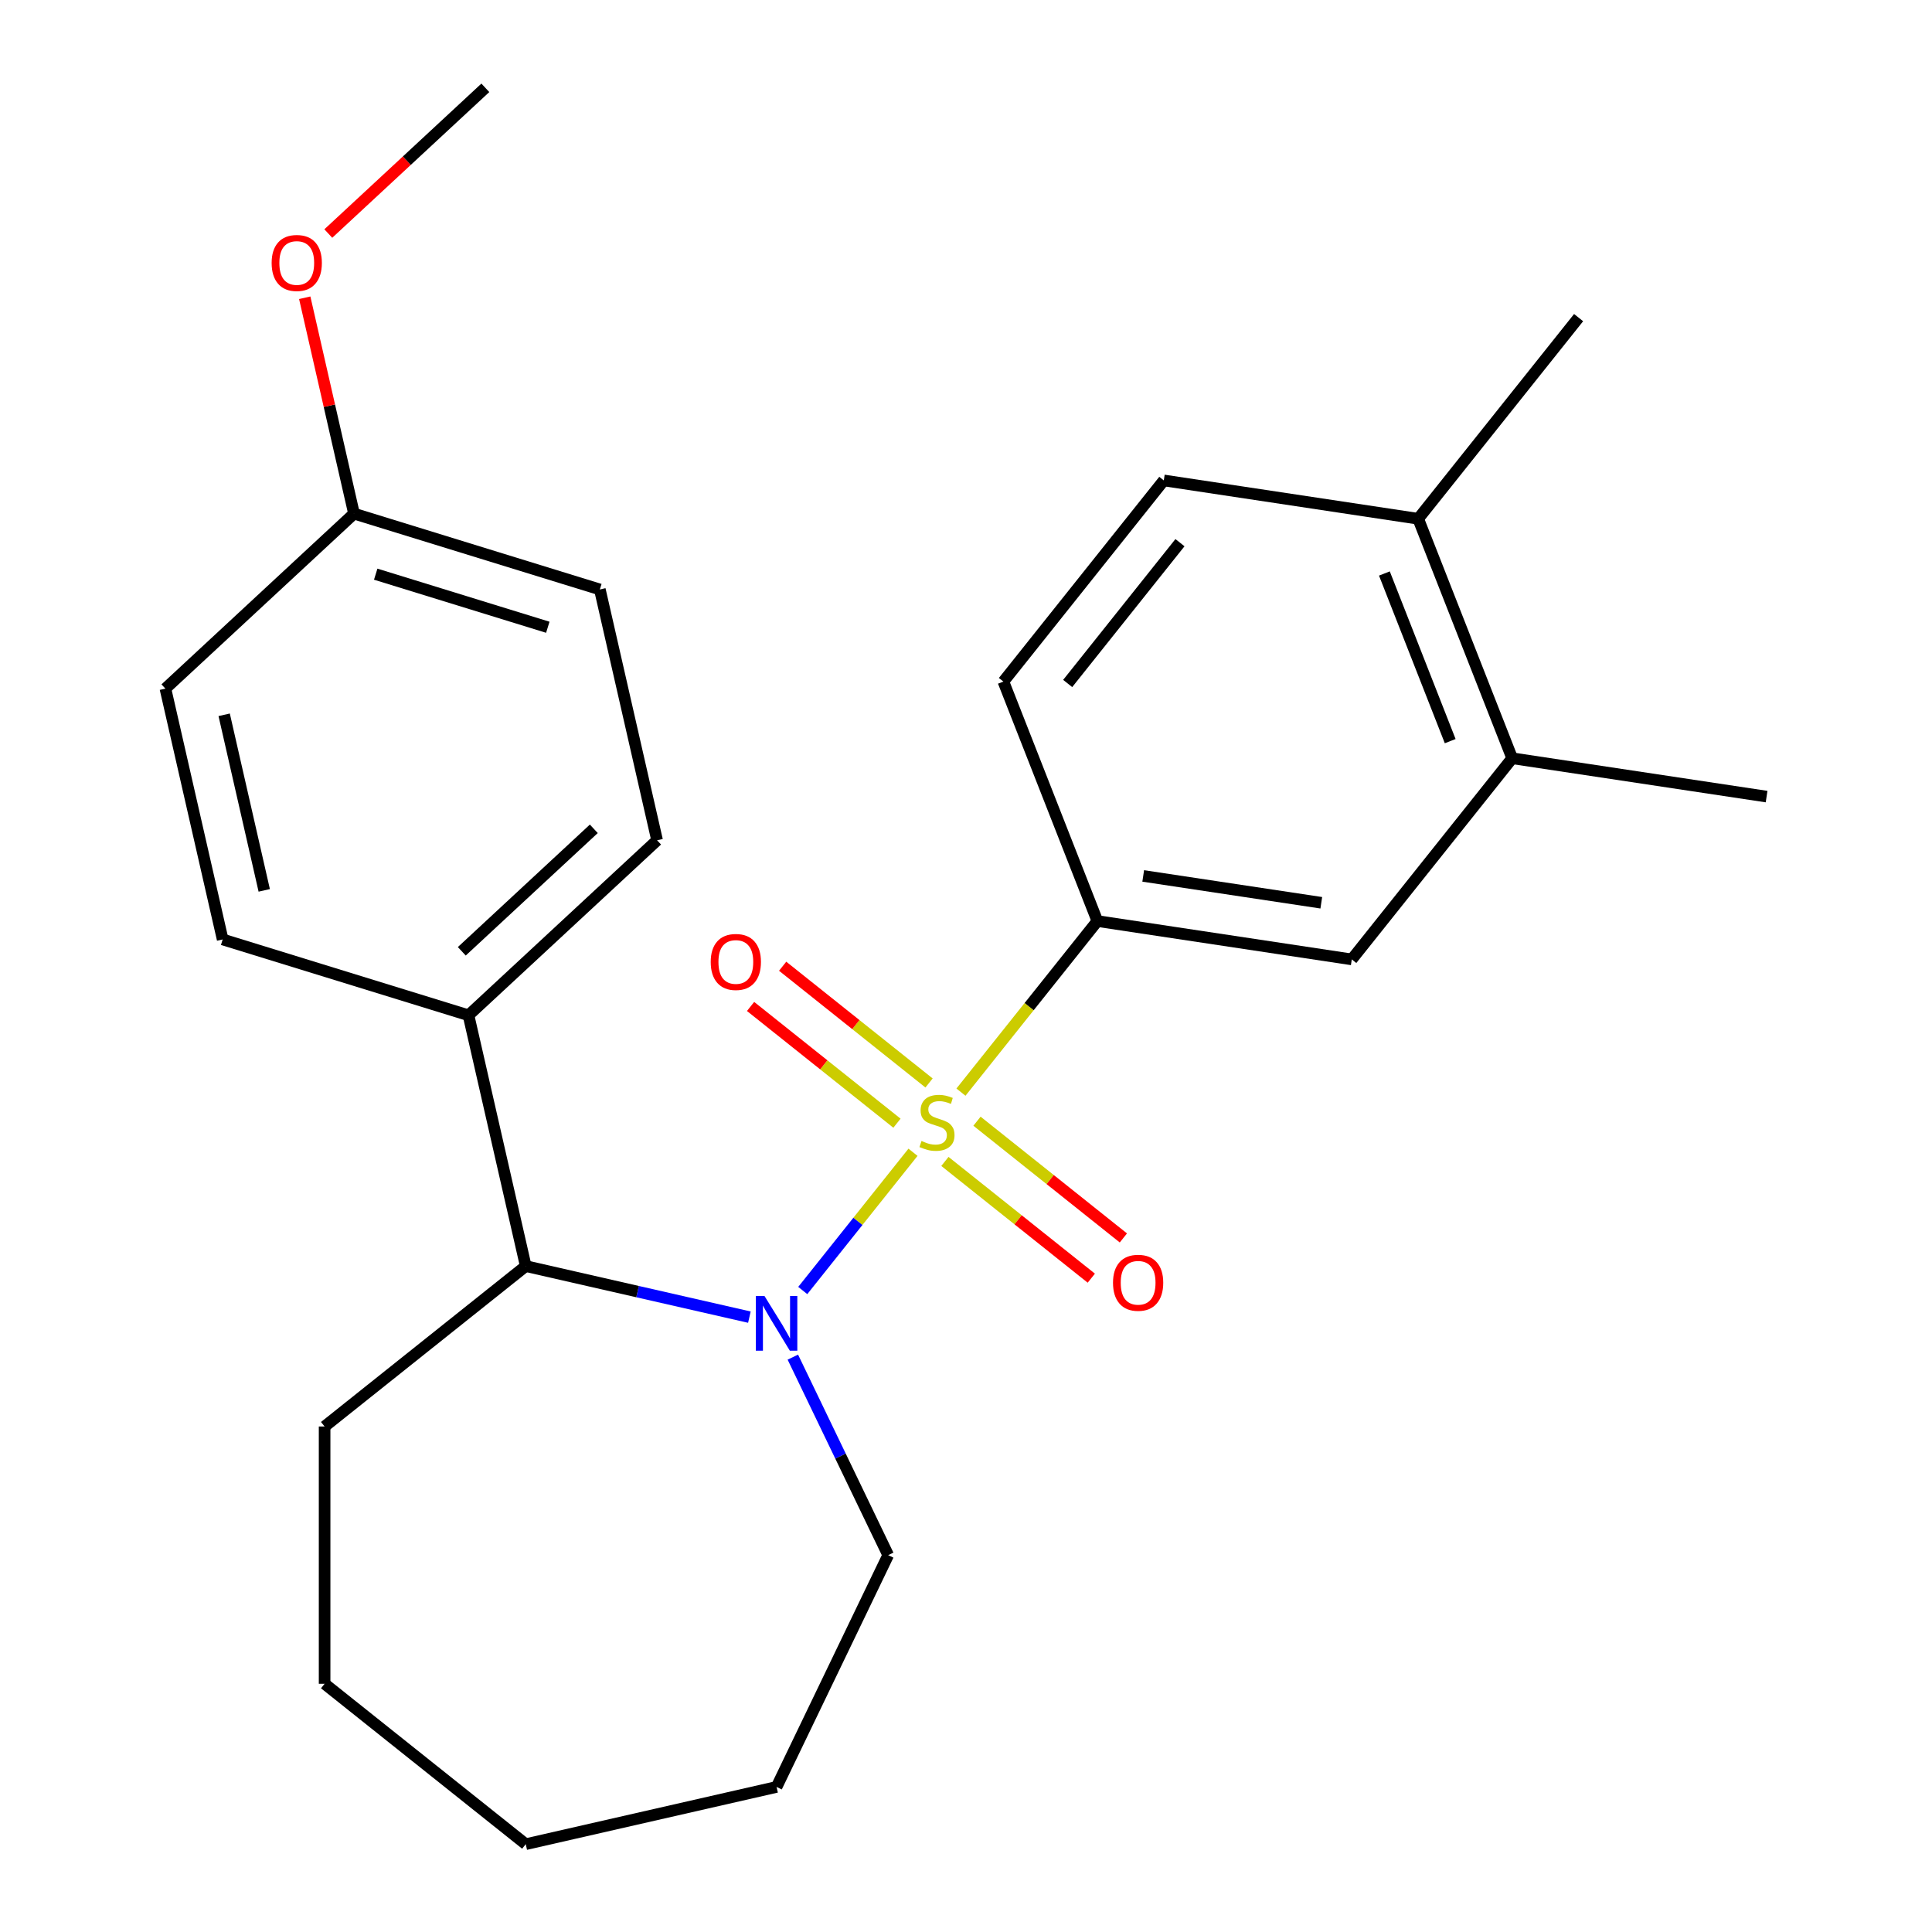 <?xml version='1.0' encoding='iso-8859-1'?>
<svg version='1.1' baseProfile='full'
              xmlns='http://www.w3.org/2000/svg'
                      xmlns:rdkit='http://www.rdkit.org/xml'
                      xmlns:xlink='http://www.w3.org/1999/xlink'
                  xml:space='preserve'
width='1000px' height='1000px' viewBox='0 0 1000 1000'>
<!-- END OF HEADER -->
<rect style='opacity:1.0;fill:#FFFFFF;stroke:none' width='1000' height='1000' x='0' y='0'> </rect>
<path class='bond-0' d='M 472.569,596.41 L 444.036,632.19' style='fill:none;fill-rule:evenodd;stroke:#CCCC00;stroke-width:6px;stroke-linecap:butt;stroke-linejoin:miter;stroke-opacity:1' />
<path class='bond-0' d='M 444.036,632.19 L 415.503,667.969' style='fill:none;fill-rule:evenodd;stroke:#0000FF;stroke-width:6px;stroke-linecap:butt;stroke-linejoin:miter;stroke-opacity:1' />
<path class='bond-1' d='M 497.388,565.289 L 532.696,521.013' style='fill:none;fill-rule:evenodd;stroke:#CCCC00;stroke-width:6px;stroke-linecap:butt;stroke-linejoin:miter;stroke-opacity:1' />
<path class='bond-1' d='M 532.696,521.013 L 568.005,476.738' style='fill:none;fill-rule:evenodd;stroke:#000000;stroke-width:6px;stroke-linecap:butt;stroke-linejoin:miter;stroke-opacity:1' />
<path class='bond-3' d='M 480.872,560.542 L 442.987,530.33' style='fill:none;fill-rule:evenodd;stroke:#CCCC00;stroke-width:6px;stroke-linecap:butt;stroke-linejoin:miter;stroke-opacity:1' />
<path class='bond-3' d='M 442.987,530.33 L 405.102,500.117' style='fill:none;fill-rule:evenodd;stroke:#FF0000;stroke-width:6px;stroke-linecap:butt;stroke-linejoin:miter;stroke-opacity:1' />
<path class='bond-3' d='M 464.267,581.365 L 426.382,551.152' style='fill:none;fill-rule:evenodd;stroke:#CCCC00;stroke-width:6px;stroke-linecap:butt;stroke-linejoin:miter;stroke-opacity:1' />
<path class='bond-3' d='M 426.382,551.152 L 388.497,520.94' style='fill:none;fill-rule:evenodd;stroke:#FF0000;stroke-width:6px;stroke-linecap:butt;stroke-linejoin:miter;stroke-opacity:1' />
<path class='bond-4' d='M 489.085,601.156 L 526.97,631.369' style='fill:none;fill-rule:evenodd;stroke:#CCCC00;stroke-width:6px;stroke-linecap:butt;stroke-linejoin:miter;stroke-opacity:1' />
<path class='bond-4' d='M 526.97,631.369 L 564.855,661.581' style='fill:none;fill-rule:evenodd;stroke:#FF0000;stroke-width:6px;stroke-linecap:butt;stroke-linejoin:miter;stroke-opacity:1' />
<path class='bond-4' d='M 505.69,580.334 L 543.575,610.546' style='fill:none;fill-rule:evenodd;stroke:#CCCC00;stroke-width:6px;stroke-linecap:butt;stroke-linejoin:miter;stroke-opacity:1' />
<path class='bond-4' d='M 543.575,610.546 L 581.46,640.759' style='fill:none;fill-rule:evenodd;stroke:#FF0000;stroke-width:6px;stroke-linecap:butt;stroke-linejoin:miter;stroke-opacity:1' />
<path class='bond-2' d='M 387.883,681.75 L 330.005,668.539' style='fill:none;fill-rule:evenodd;stroke:#0000FF;stroke-width:6px;stroke-linecap:butt;stroke-linejoin:miter;stroke-opacity:1' />
<path class='bond-2' d='M 330.005,668.539 L 272.127,655.329' style='fill:none;fill-rule:evenodd;stroke:#000000;stroke-width:6px;stroke-linecap:butt;stroke-linejoin:miter;stroke-opacity:1' />
<path class='bond-13' d='M 410.375,702.45 L 435.052,753.694' style='fill:none;fill-rule:evenodd;stroke:#0000FF;stroke-width:6px;stroke-linecap:butt;stroke-linejoin:miter;stroke-opacity:1' />
<path class='bond-13' d='M 435.052,753.694 L 459.73,804.937' style='fill:none;fill-rule:evenodd;stroke:#000000;stroke-width:6px;stroke-linecap:butt;stroke-linejoin:miter;stroke-opacity:1' />
<path class='bond-5' d='M 568.005,476.738 L 699.681,496.585' style='fill:none;fill-rule:evenodd;stroke:#000000;stroke-width:6px;stroke-linecap:butt;stroke-linejoin:miter;stroke-opacity:1' />
<path class='bond-5' d='M 591.726,453.379 L 683.899,467.272' style='fill:none;fill-rule:evenodd;stroke:#000000;stroke-width:6px;stroke-linecap:butt;stroke-linejoin:miter;stroke-opacity:1' />
<path class='bond-8' d='M 568.005,476.738 L 519.355,352.779' style='fill:none;fill-rule:evenodd;stroke:#000000;stroke-width:6px;stroke-linecap:butt;stroke-linejoin:miter;stroke-opacity:1' />
<path class='bond-7' d='M 272.127,655.329 L 242.495,525.504' style='fill:none;fill-rule:evenodd;stroke:#000000;stroke-width:6px;stroke-linecap:butt;stroke-linejoin:miter;stroke-opacity:1' />
<path class='bond-18' d='M 272.127,655.329 L 168.016,738.355' style='fill:none;fill-rule:evenodd;stroke:#000000;stroke-width:6px;stroke-linecap:butt;stroke-linejoin:miter;stroke-opacity:1' />
<path class='bond-6' d='M 699.681,496.585 L 782.707,392.473' style='fill:none;fill-rule:evenodd;stroke:#000000;stroke-width:6px;stroke-linecap:butt;stroke-linejoin:miter;stroke-opacity:1' />
<path class='bond-19' d='M 782.707,392.473 L 914.384,412.32' style='fill:none;fill-rule:evenodd;stroke:#000000;stroke-width:6px;stroke-linecap:butt;stroke-linejoin:miter;stroke-opacity:1' />
<path class='bond-25' d='M 782.707,392.473 L 734.057,268.514' style='fill:none;fill-rule:evenodd;stroke:#000000;stroke-width:6px;stroke-linecap:butt;stroke-linejoin:miter;stroke-opacity:1' />
<path class='bond-25' d='M 750.618,383.609 L 716.563,296.838' style='fill:none;fill-rule:evenodd;stroke:#000000;stroke-width:6px;stroke-linecap:butt;stroke-linejoin:miter;stroke-opacity:1' />
<path class='bond-11' d='M 242.495,525.504 L 340.111,434.93' style='fill:none;fill-rule:evenodd;stroke:#000000;stroke-width:6px;stroke-linecap:butt;stroke-linejoin:miter;stroke-opacity:1' />
<path class='bond-11' d='M 239.023,492.395 L 307.354,428.993' style='fill:none;fill-rule:evenodd;stroke:#000000;stroke-width:6px;stroke-linecap:butt;stroke-linejoin:miter;stroke-opacity:1' />
<path class='bond-12' d='M 242.495,525.504 L 115.248,486.253' style='fill:none;fill-rule:evenodd;stroke:#000000;stroke-width:6px;stroke-linecap:butt;stroke-linejoin:miter;stroke-opacity:1' />
<path class='bond-10' d='M 519.355,352.779 L 602.381,248.667' style='fill:none;fill-rule:evenodd;stroke:#000000;stroke-width:6px;stroke-linecap:butt;stroke-linejoin:miter;stroke-opacity:1' />
<path class='bond-10' d='M 552.631,353.768 L 610.749,280.889' style='fill:none;fill-rule:evenodd;stroke:#000000;stroke-width:6px;stroke-linecap:butt;stroke-linejoin:miter;stroke-opacity:1' />
<path class='bond-9' d='M 734.057,268.514 L 602.381,248.667' style='fill:none;fill-rule:evenodd;stroke:#000000;stroke-width:6px;stroke-linecap:butt;stroke-linejoin:miter;stroke-opacity:1' />
<path class='bond-20' d='M 734.057,268.514 L 817.084,164.403' style='fill:none;fill-rule:evenodd;stroke:#000000;stroke-width:6px;stroke-linecap:butt;stroke-linejoin:miter;stroke-opacity:1' />
<path class='bond-15' d='M 340.111,434.93 L 310.48,305.105' style='fill:none;fill-rule:evenodd;stroke:#000000;stroke-width:6px;stroke-linecap:butt;stroke-linejoin:miter;stroke-opacity:1' />
<path class='bond-16' d='M 115.248,486.253 L 85.616,356.428' style='fill:none;fill-rule:evenodd;stroke:#000000;stroke-width:6px;stroke-linecap:butt;stroke-linejoin:miter;stroke-opacity:1' />
<path class='bond-16' d='M 136.768,460.853 L 116.026,369.976' style='fill:none;fill-rule:evenodd;stroke:#000000;stroke-width:6px;stroke-linecap:butt;stroke-linejoin:miter;stroke-opacity:1' />
<path class='bond-22' d='M 459.73,804.937 L 401.952,924.914' style='fill:none;fill-rule:evenodd;stroke:#000000;stroke-width:6px;stroke-linecap:butt;stroke-linejoin:miter;stroke-opacity:1' />
<path class='bond-14' d='M 183.232,265.854 L 85.616,356.428' style='fill:none;fill-rule:evenodd;stroke:#000000;stroke-width:6px;stroke-linecap:butt;stroke-linejoin:miter;stroke-opacity:1' />
<path class='bond-17' d='M 183.232,265.854 L 170.481,209.986' style='fill:none;fill-rule:evenodd;stroke:#000000;stroke-width:6px;stroke-linecap:butt;stroke-linejoin:miter;stroke-opacity:1' />
<path class='bond-17' d='M 170.481,209.986 L 157.729,154.118' style='fill:none;fill-rule:evenodd;stroke:#FF0000;stroke-width:6px;stroke-linecap:butt;stroke-linejoin:miter;stroke-opacity:1' />
<path class='bond-27' d='M 183.232,265.854 L 310.48,305.105' style='fill:none;fill-rule:evenodd;stroke:#000000;stroke-width:6px;stroke-linecap:butt;stroke-linejoin:miter;stroke-opacity:1' />
<path class='bond-27' d='M 194.469,297.191 L 283.542,324.667' style='fill:none;fill-rule:evenodd;stroke:#000000;stroke-width:6px;stroke-linecap:butt;stroke-linejoin:miter;stroke-opacity:1' />
<path class='bond-21' d='M 169.929,120.878 L 210.573,83.166' style='fill:none;fill-rule:evenodd;stroke:#FF0000;stroke-width:6px;stroke-linecap:butt;stroke-linejoin:miter;stroke-opacity:1' />
<path class='bond-21' d='M 210.573,83.166 L 251.216,45.455' style='fill:none;fill-rule:evenodd;stroke:#000000;stroke-width:6px;stroke-linecap:butt;stroke-linejoin:miter;stroke-opacity:1' />
<path class='bond-23' d='M 168.016,738.355 L 168.016,871.519' style='fill:none;fill-rule:evenodd;stroke:#000000;stroke-width:6px;stroke-linecap:butt;stroke-linejoin:miter;stroke-opacity:1' />
<path class='bond-24' d='M 401.952,924.914 L 272.127,954.545' style='fill:none;fill-rule:evenodd;stroke:#000000;stroke-width:6px;stroke-linecap:butt;stroke-linejoin:miter;stroke-opacity:1' />
<path class='bond-26' d='M 168.016,871.519 L 272.127,954.545' style='fill:none;fill-rule:evenodd;stroke:#000000;stroke-width:6px;stroke-linecap:butt;stroke-linejoin:miter;stroke-opacity:1' />
<path  class='atom-0' d='M 476.979 590.569
Q 477.299 590.689, 478.619 591.249
Q 479.939 591.809, 481.379 592.169
Q 482.859 592.489, 484.299 592.489
Q 486.979 592.489, 488.539 591.209
Q 490.099 589.889, 490.099 587.609
Q 490.099 586.049, 489.299 585.089
Q 488.539 584.129, 487.339 583.609
Q 486.139 583.089, 484.139 582.489
Q 481.619 581.729, 480.099 581.009
Q 478.619 580.289, 477.539 578.769
Q 476.499 577.249, 476.499 574.689
Q 476.499 571.129, 478.899 568.929
Q 481.339 566.729, 486.139 566.729
Q 489.419 566.729, 493.139 568.289
L 492.219 571.369
Q 488.819 569.969, 486.259 569.969
Q 483.499 569.969, 481.979 571.129
Q 480.459 572.249, 480.499 574.209
Q 480.499 575.729, 481.259 576.649
Q 482.059 577.569, 483.179 578.089
Q 484.339 578.609, 486.259 579.209
Q 488.819 580.009, 490.339 580.809
Q 491.859 581.609, 492.939 583.249
Q 494.059 584.849, 494.059 587.609
Q 494.059 591.529, 491.419 593.649
Q 488.819 595.729, 484.459 595.729
Q 481.939 595.729, 480.019 595.169
Q 478.139 594.649, 475.899 593.729
L 476.979 590.569
' fill='#CCCC00'/>
<path  class='atom-1' d='M 395.692 670.801
L 404.972 685.801
Q 405.892 687.281, 407.372 689.961
Q 408.852 692.641, 408.932 692.801
L 408.932 670.801
L 412.692 670.801
L 412.692 699.121
L 408.812 699.121
L 398.852 682.721
Q 397.692 680.801, 396.452 678.601
Q 395.252 676.401, 394.892 675.721
L 394.892 699.121
L 391.212 699.121
L 391.212 670.801
L 395.692 670.801
' fill='#0000FF'/>
<path  class='atom-4' d='M 367.867 497.903
Q 367.867 491.103, 371.227 487.303
Q 374.587 483.503, 380.867 483.503
Q 387.147 483.503, 390.507 487.303
Q 393.867 491.103, 393.867 497.903
Q 393.867 504.783, 390.467 508.703
Q 387.067 512.583, 380.867 512.583
Q 374.627 512.583, 371.227 508.703
Q 367.867 504.823, 367.867 497.903
M 380.867 509.383
Q 385.187 509.383, 387.507 506.503
Q 389.867 503.583, 389.867 497.903
Q 389.867 492.343, 387.507 489.543
Q 385.187 486.703, 380.867 486.703
Q 376.547 486.703, 374.187 489.503
Q 371.867 492.303, 371.867 497.903
Q 371.867 503.623, 374.187 506.503
Q 376.547 509.383, 380.867 509.383
' fill='#FF0000'/>
<path  class='atom-5' d='M 576.09 663.956
Q 576.09 657.156, 579.45 653.356
Q 582.81 649.556, 589.09 649.556
Q 595.37 649.556, 598.73 653.356
Q 602.09 657.156, 602.09 663.956
Q 602.09 670.836, 598.69 674.756
Q 595.29 678.636, 589.09 678.636
Q 582.85 678.636, 579.45 674.756
Q 576.09 670.876, 576.09 663.956
M 589.09 675.436
Q 593.41 675.436, 595.73 672.556
Q 598.09 669.636, 598.09 663.956
Q 598.09 658.396, 595.73 655.596
Q 593.41 652.756, 589.09 652.756
Q 584.77 652.756, 582.41 655.556
Q 580.09 658.356, 580.09 663.956
Q 580.09 669.676, 582.41 672.556
Q 584.77 675.436, 589.09 675.436
' fill='#FF0000'/>
<path  class='atom-18' d='M 140.6 136.109
Q 140.6 129.309, 143.96 125.509
Q 147.32 121.709, 153.6 121.709
Q 159.88 121.709, 163.24 125.509
Q 166.6 129.309, 166.6 136.109
Q 166.6 142.989, 163.2 146.909
Q 159.8 150.789, 153.6 150.789
Q 147.36 150.789, 143.96 146.909
Q 140.6 143.029, 140.6 136.109
M 153.6 147.589
Q 157.92 147.589, 160.24 144.709
Q 162.6 141.789, 162.6 136.109
Q 162.6 130.549, 160.24 127.749
Q 157.92 124.909, 153.6 124.909
Q 149.28 124.909, 146.92 127.709
Q 144.6 130.509, 144.6 136.109
Q 144.6 141.829, 146.92 144.709
Q 149.28 147.589, 153.6 147.589
' fill='#FF0000'/>
</svg>
